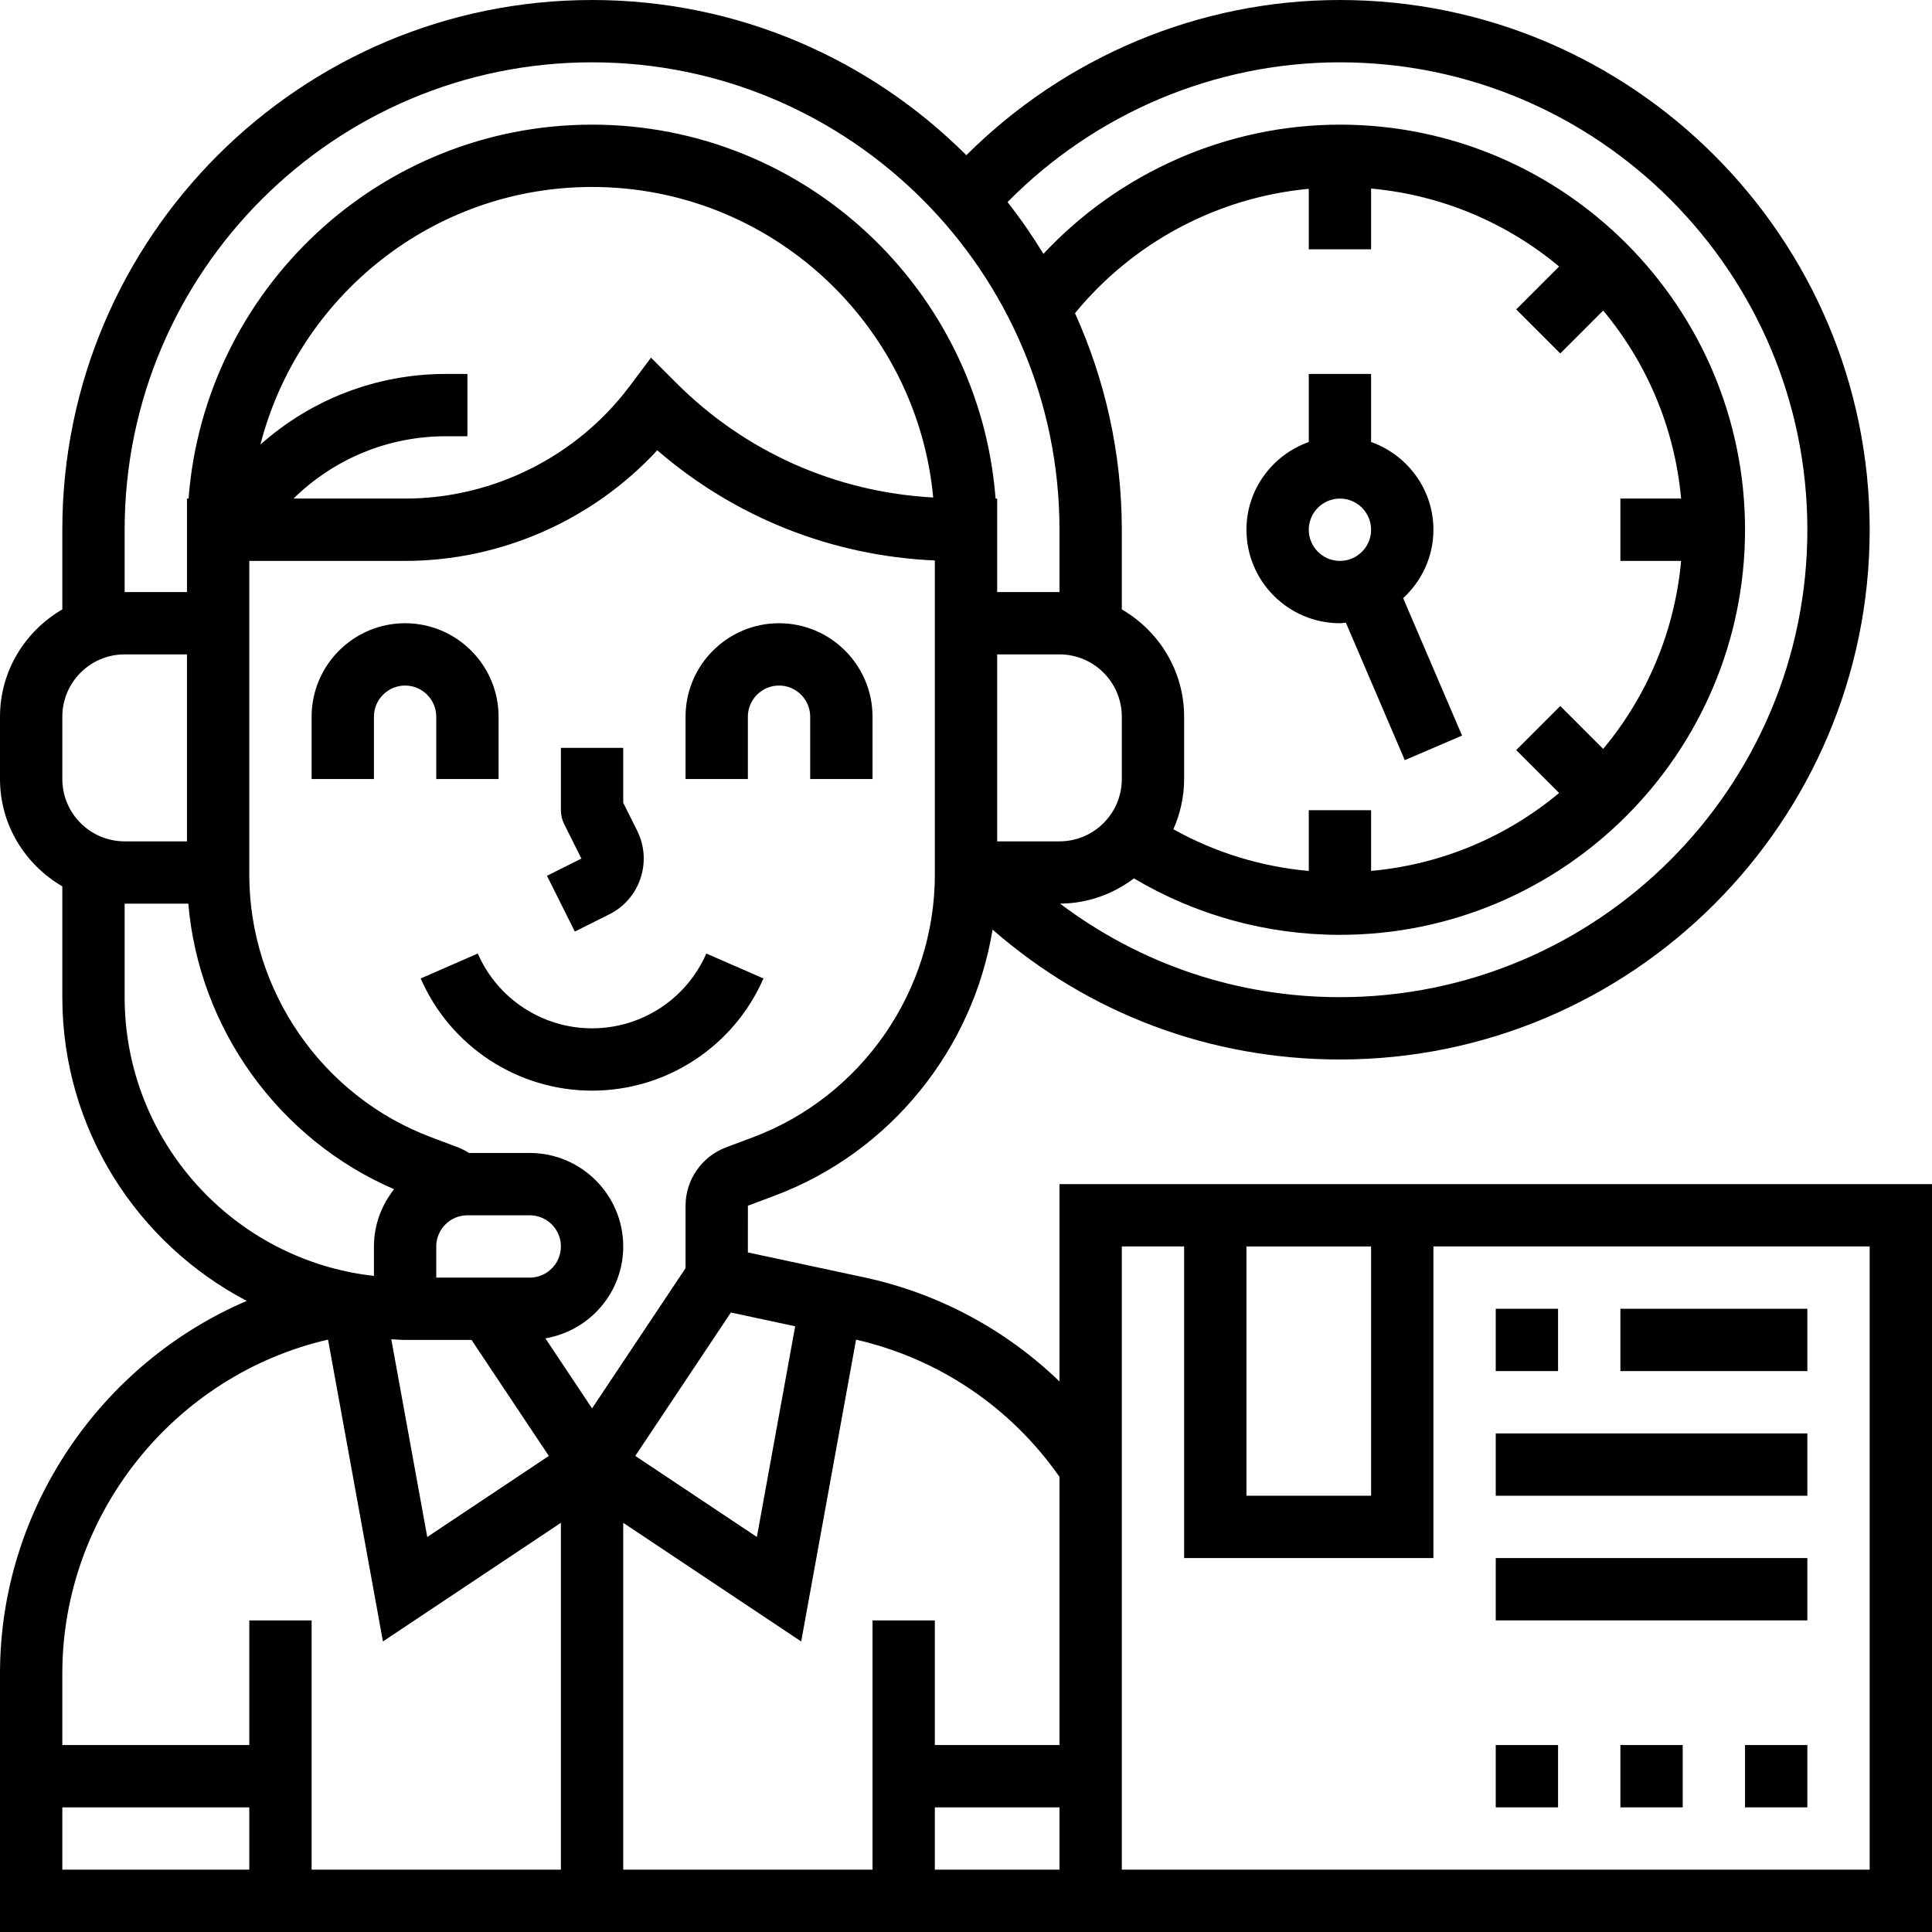 <?xml version="1.0" encoding="UTF-8"?>
<svg xmlns="http://www.w3.org/2000/svg" id="Layer_5" height="512" viewBox="0 0 62 62" width="512">
  <g>
    <path d="m48 42h2v2h-2z"></path>
    <path d="m52 42h6v2h-6z"></path>
    <path d="m48 46h10v2h-10z"></path>
    <path d="m48 50h10v2h-10z"></path>
    <path d="m48 56h2v2h-2z"></path>
    <path d="m52 56h2v2h-2z"></path>
    <path d="m56 56h2v2h-2z"></path>
    <path d="m34 38v6.332c-1.727-1.664-3.879-2.828-6.276-3.342l-3.724-.798.001-1.499.861-.323c3.711-1.392 6.361-4.702 6.991-8.538 3.089 2.697 6.987 4.168 11.147 4.168 9.374 0 17-7.626 17-17s-7.626-17-17-17c-4.511 0-8.812 1.815-11.989 4.981-3.078-3.076-7.326-4.981-12.011-4.981-9.374 0-17 7.626-17 17v2.556c-1.19.694-2 1.97-2 3.444v2c0 1.474.81 2.75 2 3.444v3.556c0 4.232 2.406 7.908 5.919 9.747-4.702 2.012-7.919 6.703-7.919 11.954v8.299h62v-24zm6 2h4v8h-4zm-6 7.393v8.607h-4v-4h-2v8h-8v-11.131l5.711 3.808 1.761-9.686c2.662.612 4.962 2.167 6.528 4.402zm-20-6.393v-1c0-.551.449-1 1-1h2c.551 0 1 .449 1 1s-.449 1-1 1zm1.132 2 2.481 3.723-3.902 2.601-1.154-6.346c.148.006.294.022.443.022zm10.386-.438-1.229 6.761-3.902-2.601 3.068-4.602zm-1.359-6.064-.86.323c-.777.29-1.299 1.042-1.299 1.871v2.005l-3 4.5-1.498-2.248c1.415-.24 2.498-1.466 2.498-2.949 0-1.654-1.346-3-3-3h-1.95c-.111-.069-.226-.134-.348-.179l-.862-.324c-3.493-1.309-5.84-4.696-5.84-8.426v-10.071h5c3.073 0 6.024-1.31 8.092-3.55 2.495 2.155 5.603 3.391 8.908 3.536v10.085c0 3.73-2.347 7.117-5.841 8.427zm10.339-26.448c1.869-2.279 4.582-3.72 7.502-3.99v1.94h2v-1.949c2.283.207 4.366 1.111 6.034 2.501l-1.377 1.377 1.414 1.414 1.377-1.377c1.391 1.667 2.294 3.751 2.501 6.034h-1.949v2h1.949c-.207 2.283-1.111 4.366-2.501 6.034l-1.377-1.377-1.414 1.414 1.377 1.377c-1.667 1.391-3.751 2.294-6.034 2.501v-1.949h-2v1.95c-1.531-.138-3.006-.591-4.345-1.338.218-.494.345-1.038.345-1.612v-2c0-1.474-.81-2.75-2-3.444v-2.556c0-2.477-.545-4.826-1.502-6.95zm1.502 12.95v2c0 1.103-.897 2-2 2h-2v-6h2c1.103 0 2 .897 2 2zm-21.687-11c-2.219 0-4.309.806-5.956 2.266 1.221-4.745 5.523-8.266 10.643-8.266 5.716 0 10.424 4.384 10.948 9.965-3.113-.171-6.019-1.45-8.241-3.672l-.815-.815-.692.922c-1.691 2.254-4.382 3.6-7.2 3.6h-3.581c1.316-1.289 3.05-2 4.894-2h.687v-2zm28.687-10c8.271 0 15 6.729 15 15s-6.729 15-15 15c-3.299 0-6.406-1.062-8.982-3.002.892-.004 1.707-.31 2.371-.809 1.998 1.184 4.266 1.811 6.611 1.811 7.168 0 13-5.832 13-13s-5.832-13-13-13c-3.613 0-7.071 1.529-9.515 4.147-.354-.577-.735-1.133-1.153-1.662 2.812-2.849 6.645-4.485 10.668-4.485zm-39 15c0-8.271 6.729-15 15-15s15 6.729 15 15v2h-2v-2-.001-.999h-.051c-.513-6.701-6.118-12-12.949-12s-12.436 5.299-12.949 12h-.051v.999.001 2h-2zm-2 6c0-1.103.897-2 2-2h2v6h-2c-1.103 0-2-.897-2-2zm2 9v-3h2.043c.344 4.008 2.894 7.56 6.603 9.163-.399.509-.646 1.142-.646 1.837v.945c-4.494-.499-8-4.32-8-8.945zm6.527 10.989 1.762 9.687 5.711-3.807v11.131h-8v-8h-2v4h-6v-2.299c0-5.094 3.577-9.568 8.527-10.712zm-8.527 15.011h6v2h-6zm28 2v-2h4v2zm30 0h-24v-20h2v10h8v-10h14z"></path>
    <path d="m19 33c-1.591 0-3.031-.942-3.667-2.4l-1.833.8c.956 2.187 3.114 3.6 5.5 3.6s4.545-1.413 5.5-3.6l-1.833-.8c-.636 1.458-2.076 2.4-3.667 2.4z"></path>
    <path d="m18.447 29.895 1.105-.553c.478-.239.834-.65 1.003-1.157s.13-1.049-.108-1.527l-.447-.894v-1.764h-2v2c0 .155.036.309.105.447l.553 1.105-1.105.553z"></path>
    <path d="m25 20c-1.654 0-3 1.346-3 3v2h2v-2c0-.551.449-1 1-1s1 .449 1 1v2h2v-2c0-1.654-1.346-3-3-3z"></path>
    <path d="m14 23v2h2v-2c0-1.654-1.346-3-3-3s-3 1.346-3 3v2h2v-2c0-.551.449-1 1-1s1 .449 1 1z"></path>
    <path d="m43 20c.065 0 .126-.015.19-.019l1.891 4.413 1.838-.788-1.89-4.41c.593-.549.971-1.326.971-2.196 0-1.302-.839-2.402-2-2.816v-2.184h-2v2.184c-1.161.414-2 1.514-2 2.816 0 1.654 1.346 3 3 3zm0-4c.551 0 1 .449 1 1s-.449 1-1 1-1-.449-1-1 .449-1 1-1z"></path>
  </g>
</svg>
